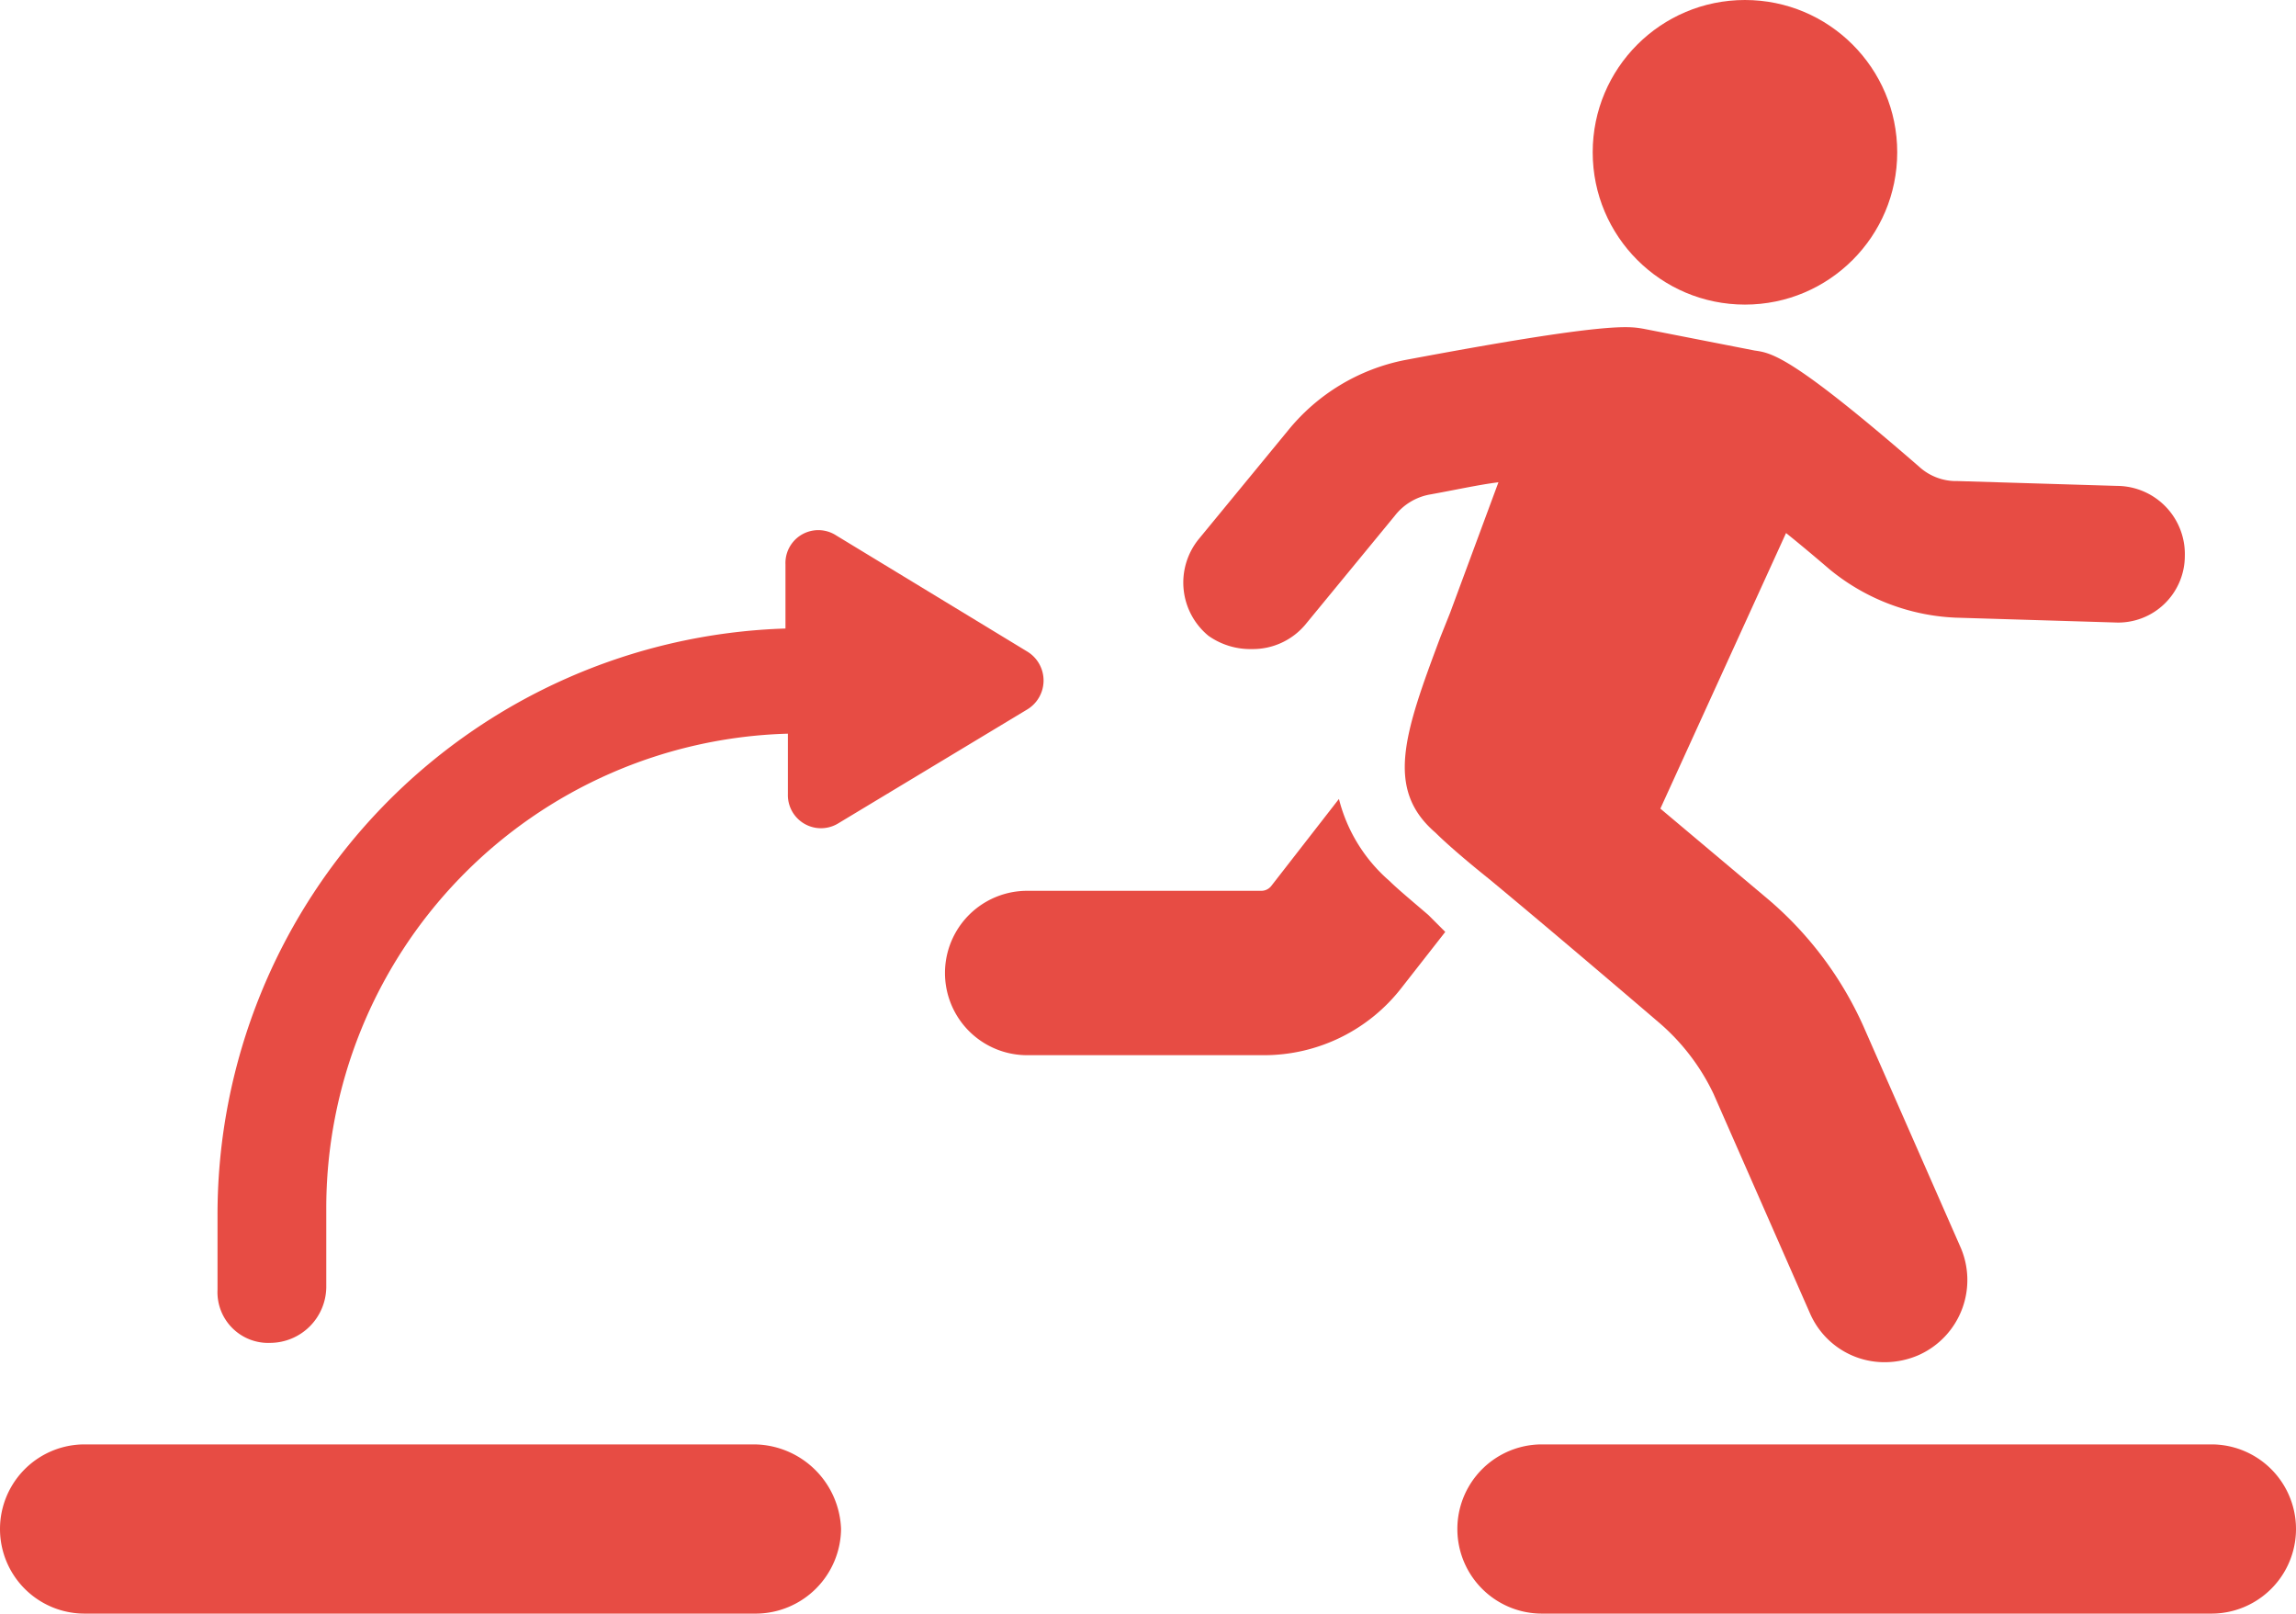 <?xml version="1.0" encoding="UTF-8"?> <svg xmlns="http://www.w3.org/2000/svg" viewBox="0 0 95 66.75"><defs><style>.cls-1{fill:#e74c44;}</style></defs><g id="Слой_2" data-name="Слой 2"><g id="Слой_1-2" data-name="Слой 1"><path class="cls-1" d="M31.2,59.75H3.5a3.5,3.5,0,0,0,0,7H31.3a3.54,3.54,0,0,0,3.5-3.5A3.63,3.63,0,0,0,31.2,59.75Z"></path><path class="cls-1" d="M91.5,59.75H63.8a3.5,3.5,0,0,0,0,7H91.5a3.5,3.5,0,0,0,0-7Z"></path><path class="cls-1" d="M59.1,37.85c-.7-.6-1.3-1.1-1.6-1.4a6.63,6.63,0,0,1-2.1-3.4l-2.8,3.6a.52.52,0,0,1-.4.2H42.5a3.4,3.4,0,0,0,0,6.8h9.8a7.2,7.2,0,0,0,5.7-2.8l1.8-2.3-.1-.1Z"></path><path class="cls-1" d="M51.8,26.85a2.84,2.84,0,0,0,2.2-1l3.7-4.5a2.37,2.37,0,0,1,1.5-.9c1.1-.2,2-.4,2.8-.5l-2,5.4-.4,1c-1.5,4-2.3,6.3-.2,8.1.4.4,1.2,1.1,2.2,1.9,2.9,2.4,7.1,6,7.1,6a8.93,8.93,0,0,1,2.2,2.9l4,9.1a3.36,3.36,0,0,0,3.1,2,3.53,3.53,0,0,0,1.4-.3,3.4,3.4,0,0,0,1.7-4.5l-4-9.1a14.88,14.88,0,0,0-4-5.3l-4.4-3.7,5.2-11.4q.75.6,1.8,1.5a8.8,8.8,0,0,0,5.2,2l6.6.2A2.76,2.76,0,0,0,90.4,23a2.82,2.82,0,0,0-2.8-2.9l-6.6-.2a2.27,2.27,0,0,1-1.6-.6c-5.3-4.6-6.1-4.7-6.8-4.8l-4.6-.9c-.6-.1-1.4-.3-9.9,1.3a8.29,8.29,0,0,0-4.8,2.9l-3.7,4.5a2.85,2.85,0,0,0,.4,4A3,3,0,0,0,51.8,26.85Z"></path><circle class="cls-1" cx="72.2" cy="6.3" r="6.3"></circle><path class="cls-1" d="M11.2,55.55a2.33,2.33,0,0,0,2.3-2.3v-3.2a19.64,19.64,0,0,1,19.1-19.7v2.5a1.37,1.37,0,0,0,2.1,1.2l7.8-4.7a1.4,1.4,0,0,0,0-2.4l-7.9-4.8a1.36,1.36,0,0,0-2.1,1.2V26A24.26,24.26,0,0,0,9,50.25v3.1A2.1,2.1,0,0,0,11.2,55.55Z"></path></g></g></svg> 